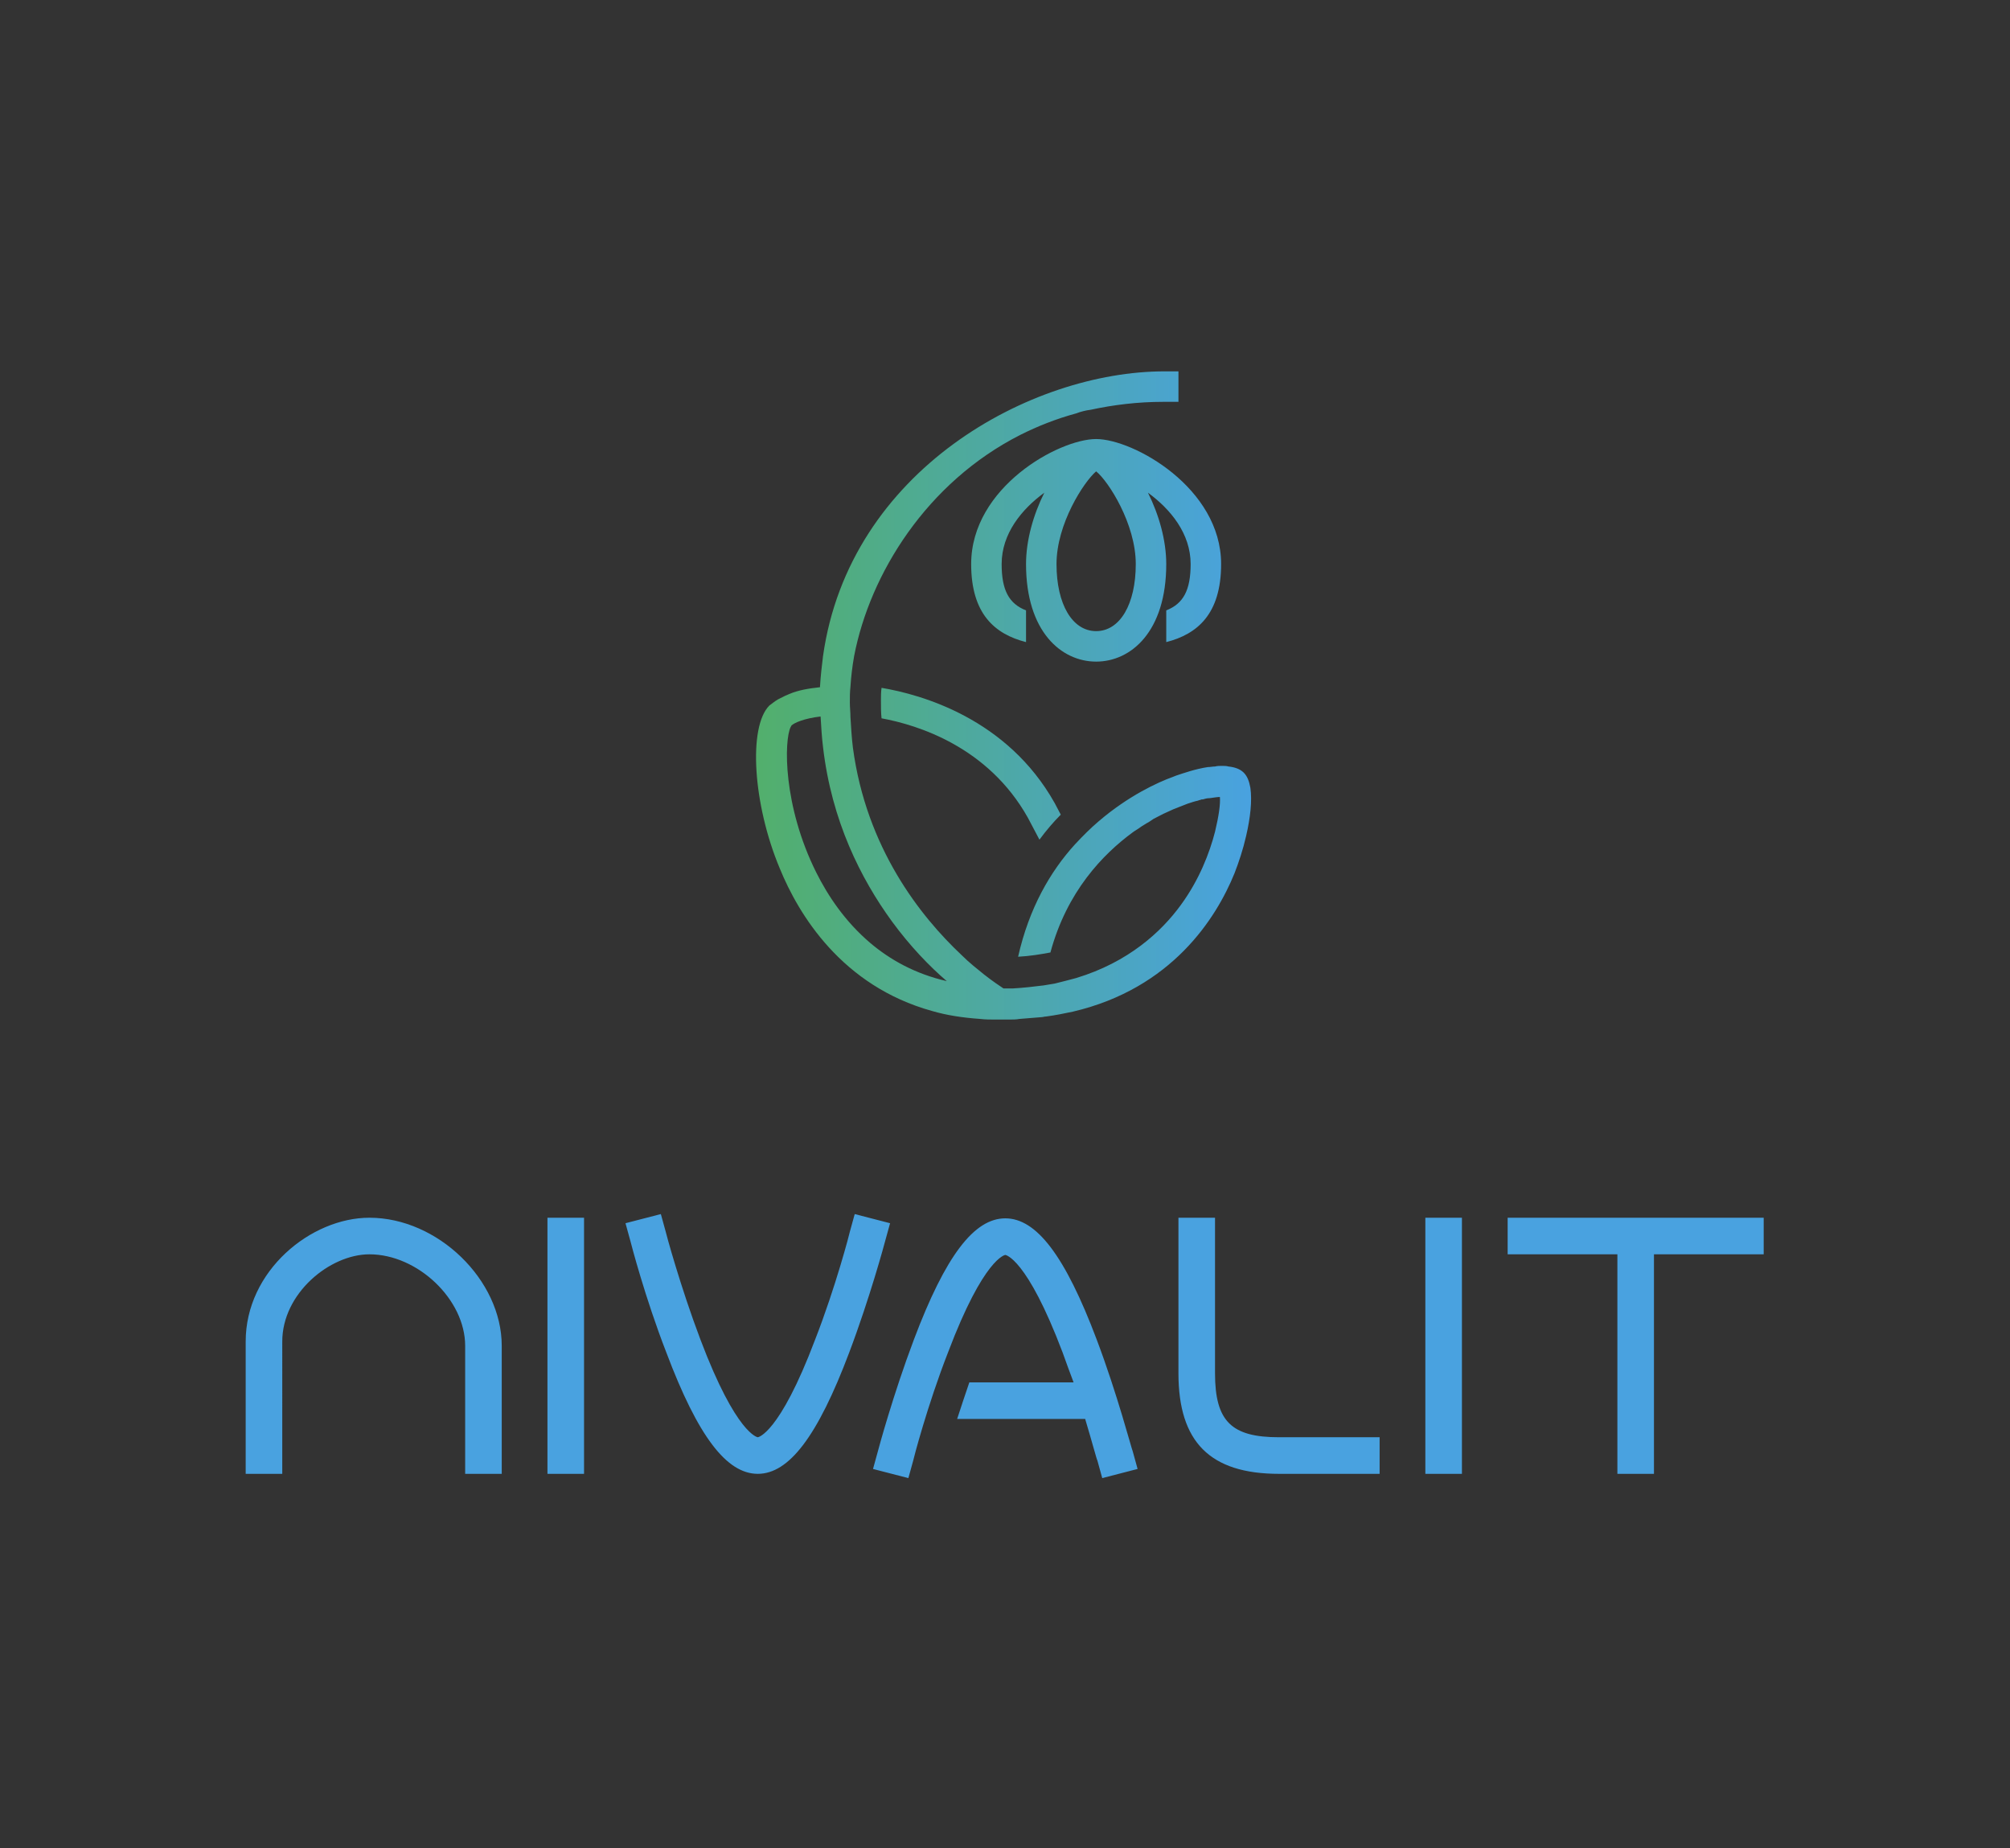 <!-- Generator: Adobe Illustrator 27.0.0, SVG Export Plug-In . SVG Version: 6.00 Build 0)  -->
<svg xmlns="http://www.w3.org/2000/svg" xmlns:xlink="http://www.w3.org/1999/xlink" version="1.1" id="Warstwa_1" x="0px" y="0px" viewBox="0 0 329.7 303.1" style="enable-background:new 0 0 329.7 303.1;" xml:space="preserve">
<rect x="0" y="0" width="329.7" height="303.1" fill="#333333" stroke="none"/>
<style type="text/css">
	.st0{fill:#49A2E0;}
	.st1{fill:url(#SVGID_1_);}
	.st2{fill:#FFFFFF;}
	.st3{fill:url(#SVGID_00000080896279280249094640000010806600969154517938_);}
</style>
<g>
	<path class="st0" d="M89.8,241.7h6v-42h-6V241.7z M60.6,199.7c-9.6,0-20.3,8.7-20.3,20.3v21.7h6V220c0-7.9,7.8-14.3,14.3-14.3   c7.9,0,15.7,7.4,15.7,15v21h6v-21C82.3,209.9,71.8,199.7,60.6,199.7z M271.3,199.7h-6h-18v6h18v36h6v-36h18v-6H271.3z M146,200.6   l-5.8-1.5l-0.8,2.9c0,0.1-2.3,9-5.7,17.7c-5.9,15.6-9.4,16-9.4,16s-3.5-0.4-9.4-16c-3.3-8.7-5.7-17.6-5.7-17.7l-0.8-2.9l-5.8,1.5   l0.8,2.9c0.1,0.4,2.4,9.3,5.9,18.3c5.2,13.8,9.9,19.9,15,19.9s9.8-6.1,15-19.9c3.4-9,5.8-17.9,5.9-18.3L146,200.6z M233.8,241.7h6   v-42h-6V241.7z M199.3,225.2v-25.5h-6v25.5c0,11.3,5.2,16.5,16.5,16.5h16.5v-6h-16.5C202,235.7,199.3,233.1,199.3,225.2z    M179.9,219.7c-5.2-13.8-9.9-19.9-15-19.9s-9.8,6.1-15,19.9c-3.4,9-5.8,17.9-5.9,18.3l-0.8,2.9l5.8,1.5l0.8-2.9   c0-0.1,2.3-9,5.7-17.7c5.9-15.6,9.4-16,9.4-16c0,0,3.5,0.4,9.4,16c0.6,1.7,1.2,3.3,1.8,4.9h-17.1c-0.7,2.1-1.4,4.1-2,6h21   c1.2,4,1.9,6.7,2,6.8l0.8,2.9l5.8-1.5l-0.8-2.9C185.6,237.6,183.3,228.7,179.9,219.7z"/>
	<linearGradient id="SVGID_1_" gradientUnits="userSpaceOnUse" x1="124.091" y1="113.846" x2="205.239" y2="113.846">
		<stop offset="0" style="stop-color:#52AF6C"/>
		<stop offset="1" style="stop-color:#49A2E0"/>
	</linearGradient>
	<path class="st1" d="M144.6,112.8c-0.1,0.7-0.1,1.4-0.1,2.1c0,1,0,2,0.1,2.9c6,1.1,17.5,4.7,24,16.3l1.9,3.6   c1.1-1.5,2.3-2.9,3.5-4.1l-1-1.9C165.2,117.8,151.1,113.9,144.6,112.8z M205.1,129.2c-0.2-1.1-0.5-1.9-1.1-2.5   c-0.6-0.6-1.5-0.9-2.5-1c-0.3-0.1-0.7-0.1-1.1-0.1c-0.4,0-0.7,0-1.1,0.1c-0.4,0-0.8,0.1-1.2,0.1c-2,0.3-4,1-5.2,1.4   c-0.2,0.1-0.3,0.1-0.5,0.2c-2.5,0.9-7.3,3.1-12.2,7.3c-1.3,1.1-2.6,2.4-3.9,3.8c-4,4.4-7.5,10.4-9.3,18.4c1.9-0.1,3.7-0.4,5.3-0.7   c2.7-10,8.6-16.1,13.5-19.7c0.4-0.3,0.8-0.5,1.2-0.8c0.4-0.3,0.8-0.5,1.1-0.7c0.4-0.2,0.8-0.5,1.1-0.7c0.8-0.4,1.5-0.8,2.2-1.1   c0.4-0.2,0.7-0.3,1.1-0.5c0.8-0.3,1.5-0.6,2.3-0.9c0.6-0.2,1.2-0.4,1.7-0.5c0.2-0.1,0.4-0.1,0.6-0.2c0.1,0,0.1,0,0.2,0   c0.3-0.1,0.7-0.2,1-0.2c0,0,0.1,0,0.1,0c0.7-0.1,1.3-0.2,1.7-0.2c0.2,0,0.4,0,0.6,0c-0.1,0-0.2,0-0.4,0c-0.1,0-0.1,0-0.2,0   c0.1,1.2-0.2,3.2-0.8,5.7c-0.9,3.5-2.6,7.9-5.6,12c-3.2,4.4-8.6,9.4-17.2,12c-1.1,0.3-2.3,0.6-3.5,0.9c-0.6,0.1-1.2,0.2-1.8,0.3   c-1.6,0.2-3.3,0.4-5.1,0.5c-0.5,0-1,0-1.5,0c-0.6-0.4-1.8-1.2-3.2-2.3c-1.1-0.9-2.4-1.9-3.7-3.2c-6.7-6.3-15.6-17.5-17.8-34   c-0.2-1.6-0.3-3.3-0.4-5c0-0.8-0.1-1.6-0.1-2.4c0-0.9,0-1.7,0.1-2.6c0.1-1.6,0.3-3.3,0.6-5c2.6-13.5,11.9-28.5,27.3-36.3   c0,0,0,0,0,0c2.8-1.4,5.8-2.6,9.1-3.5c0,0,0,0,0,0c0.8-0.3,1.6-0.5,2.4-0.6c0,0,0,0,0,0h0c3.7-0.8,7.7-1.3,11.9-1.3h2.5v-5H191   c-21.9,0-51.7,16.2-56,46.7c-0.2,1.6-0.4,3.3-0.5,5.1c-1.9,0.2-3.6,0.5-5,1.1c-0.2,0.1-0.5,0.2-0.7,0.3c-0.4,0.2-0.8,0.4-1.2,0.6   c-0.5,0.3-1,0.7-1.4,1c-3.5,3.5-2.7,16.2,1.7,26.7c3.1,7.6,10.2,19.3,25,23.4c2.4,0.7,5,1.1,7.9,1.3c0.8,0.1,1.6,0.1,2.5,0.1   c0.2,0,0.5,0,0.7,0c0.5,0,1,0,1.5,0c0.6,0,1.2,0,1.7-0.1c1.3-0.1,2.5-0.2,3.7-0.3c0.2,0,0.4-0.1,0.7-0.1c1.5-0.2,3-0.5,4.4-0.8   c16.2-3.8,23.5-15.3,26.5-22.7c0.7-1.8,1.4-3.9,1.9-6.1C205.1,134.1,205.4,131.3,205.1,129.2z M142.7,154.6   c-4.1-3.5-6.9-7.7-8.8-11.5c-5.5-11-5.3-21.7-4.2-23.9c0.1-0.1,0.1-0.2,0.1-0.2c0.5-0.5,2.2-1.2,4.8-1.5c0.1,1.7,0.2,3.4,0.4,5   c1.4,12.1,6.2,21.6,11.3,28.6c0,0,0,0,0,0c3,4.1,6.2,7.4,9,9.8C150.1,159.7,146,157.4,142.7,154.6z M159.3,92.5   c0,8.2,3.9,11.5,9,12.8v-5.2c-2.8-1.1-4-3.3-4-7.6c0-5,3.3-9,7-11.7c-1.8,3.6-3,7.8-3,11.7c0,11.1,5.8,16,11.5,16   c5.7,0,11.5-4.9,11.5-16c0-3.9-1.2-8.1-3-11.7c3.7,2.7,7,6.7,7,11.7c0,4.3-1.2,6.5-4,7.6v5.2c5.1-1.3,9-4.6,9-12.8   c0-12.5-14.4-20.5-20.5-20.5C173.7,72,159.3,79.9,159.3,92.5z M186.3,92.5c0,6.6-2.6,11-6.5,11c-3.9,0-6.5-4.4-6.5-11   c0-6.6,4.5-13.5,6.5-15.2C181.8,78.9,186.3,85.9,186.3,92.5z"/>
</g>
<g>
	<path class="st2" d="M499.5,241.7h6v-42h-6V241.7z M470.3,199.7c-9.6,0-20.3,8.7-20.3,20.3v21.7h6V220c0-7.9,7.8-14.3,14.3-14.3   c7.9,0,15.7,7.4,15.7,15v21h6v-21C492,209.9,481.5,199.7,470.3,199.7z M681,199.7h-6h-18v6h18v36h6v-36h18v-6H681z M555.7,200.6   l-5.8-1.5l-0.8,2.9c0,0.1-2.3,9-5.7,17.7c-5.9,15.6-9.4,16-9.4,16s-3.5-0.4-9.4-16c-3.3-8.7-5.7-17.6-5.7-17.7l-0.8-2.9l-5.8,1.5   l0.8,2.9c0.1,0.4,2.4,9.3,5.9,18.3c5.2,13.8,9.9,19.9,15,19.9s9.8-6.1,15-19.9c3.4-9,5.8-17.9,5.9-18.3L555.7,200.6z M643.5,241.7   h6v-42h-6V241.7z M609,225.2v-25.5h-6v25.5c0,11.3,5.2,16.5,16.5,16.5H636v-6h-16.5C611.7,235.7,609,233.1,609,225.2z M589.6,219.7   c-5.2-13.8-9.9-19.9-15-19.9s-9.8,6.1-15,19.9c-3.4,9-5.8,17.9-5.9,18.3l-0.8,2.9l5.8,1.5l0.8-2.9c0-0.1,2.3-9,5.7-17.7   c5.9-15.6,9.4-16,9.4-16c0,0,3.5,0.4,9.4,16c0.6,1.7,1.2,3.3,1.8,4.9h-17.1c-0.7,2.1-1.4,4.1-2,6h21c1.2,4,1.9,6.7,2,6.8l0.8,2.9   l5.8-1.5l-0.8-2.9C595.3,237.6,593,228.7,589.6,219.7z"/>
	
		<linearGradient id="SVGID_00000177470607174951828760000004448918405319327901_" gradientUnits="userSpaceOnUse" x1="533.781" y1="113.846" x2="614.93" y2="113.846">
		<stop offset="0" style="stop-color:#52AF6C"/>
		<stop offset="1" style="stop-color:#49A2E0"/>
	</linearGradient>
	<path style="fill:url(#SVGID_00000177470607174951828760000004448918405319327901_);" d="M554.3,112.8c-0.1,0.7-0.1,1.4-0.1,2.1   c0,1,0,2,0.1,2.9c6,1.1,17.5,4.7,24,16.3l1.9,3.6c1.1-1.5,2.3-2.9,3.5-4.1l-1-1.9C574.9,117.8,560.8,113.9,554.3,112.8z    M614.8,129.2c-0.2-1.1-0.5-1.9-1.1-2.5c-0.6-0.6-1.5-0.9-2.5-1c-0.3-0.1-0.7-0.1-1.1-0.1c-0.4,0-0.7,0-1.1,0.1   c-0.4,0-0.8,0.1-1.2,0.1c-2,0.3-4,1-5.2,1.4c-0.2,0.1-0.3,0.1-0.5,0.2c-2.5,0.9-7.3,3.1-12.2,7.3c-1.3,1.1-2.6,2.4-3.9,3.8   c-4,4.4-7.5,10.4-9.3,18.4c1.9-0.1,3.7-0.4,5.3-0.7c2.7-10,8.6-16.1,13.5-19.7c0.4-0.3,0.8-0.5,1.2-0.8c0.4-0.3,0.8-0.5,1.1-0.7   c0.4-0.2,0.8-0.5,1.1-0.7c0.8-0.4,1.5-0.8,2.2-1.1c0.4-0.2,0.7-0.3,1.1-0.5c0.8-0.3,1.5-0.6,2.3-0.9c0.6-0.2,1.2-0.4,1.7-0.5   c0.2-0.1,0.4-0.1,0.6-0.2c0.1,0,0.1,0,0.2,0c0.3-0.1,0.7-0.2,1-0.2c0,0,0.1,0,0.1,0c0.7-0.1,1.3-0.2,1.7-0.2c0.2,0,0.4,0,0.6,0   c-0.1,0-0.2,0-0.4,0c-0.1,0-0.1,0-0.2,0c0.1,1.2-0.2,3.2-0.8,5.7c-0.9,3.5-2.6,7.9-5.6,12c-3.2,4.4-8.6,9.4-17.2,12   c-1.1,0.3-2.3,0.6-3.5,0.9c-0.6,0.1-1.2,0.2-1.8,0.3c-1.6,0.2-3.3,0.4-5.1,0.5c-0.5,0-1,0-1.5,0c-0.6-0.4-1.8-1.2-3.2-2.3   c-1.1-0.9-2.4-1.9-3.7-3.2c-6.7-6.3-15.6-17.5-17.8-34c-0.2-1.6-0.3-3.3-0.4-5c0-0.8-0.1-1.6-0.1-2.4c0-0.9,0-1.7,0.1-2.6   c0.1-1.6,0.3-3.3,0.6-5c2.6-13.5,11.9-28.5,27.3-36.3c0,0,0,0,0,0c2.8-1.4,5.8-2.6,9.1-3.5c0,0,0,0,0,0c0.8-0.3,1.6-0.5,2.4-0.6   c0,0,0,0,0,0h0c3.7-0.8,7.7-1.3,11.9-1.3h2.5v-5h-2.5c-21.9,0-51.7,16.2-56,46.7c-0.2,1.6-0.4,3.3-0.5,5.1c-1.9,0.2-3.6,0.5-5,1.1   c-0.2,0.1-0.5,0.2-0.7,0.3c-0.4,0.2-0.8,0.4-1.2,0.6c-0.5,0.3-1,0.7-1.4,1c-3.5,3.5-2.7,16.2,1.7,26.7c3.1,7.6,10.2,19.3,25,23.4   c2.4,0.7,5,1.1,7.9,1.3c0.8,0.1,1.6,0.1,2.5,0.1c0.2,0,0.5,0,0.7,0c0.5,0,1,0,1.5,0c0.6,0,1.2,0,1.7-0.1c1.3-0.1,2.5-0.2,3.7-0.3   c0.2,0,0.4-0.1,0.7-0.1c1.5-0.2,3-0.5,4.4-0.8c16.2-3.8,23.5-15.3,26.5-22.7c0.7-1.8,1.4-3.9,1.9-6.1   C614.8,134.1,615.1,131.3,614.8,129.2z M552.4,154.6c-4.1-3.5-6.9-7.7-8.8-11.5c-5.5-11-5.3-21.7-4.2-23.9c0.1-0.1,0.1-0.2,0.1-0.2   c0.5-0.5,2.2-1.2,4.8-1.5c0.1,1.7,0.2,3.4,0.4,5c1.4,12.1,6.2,21.6,11.3,28.6c0,0,0,0,0,0c3,4.1,6.2,7.4,9,9.8   C559.8,159.7,555.7,157.4,552.4,154.6z M569,92.5c0,8.2,3.9,11.5,9,12.8v-5.2c-2.8-1.1-4-3.3-4-7.6c0-5,3.3-9,7-11.7   c-1.8,3.6-3,7.8-3,11.7c0,11.1,5.8,16,11.5,16c5.7,0,11.5-4.9,11.5-16c0-3.9-1.2-8.1-3-11.7c3.7,2.7,7,6.7,7,11.7   c0,4.3-1.2,6.5-4,7.6v5.2c5.1-1.3,9-4.6,9-12.8c0-12.5-14.4-20.5-20.5-20.5C583.4,72,569,79.9,569,92.5z M596,92.5   c0,6.6-2.6,11-6.5,11c-3.9,0-6.5-4.4-6.5-11c0-6.6,4.5-13.5,6.5-15.2C591.5,78.9,596,85.9,596,92.5z"/>
</g>
<g>
	<path class="st2" d="M913.2,241.7h6v-42h-6V241.7z M884,199.7c-9.6,0-20.3,8.7-20.3,20.3v21.7h6V220c0-7.9,7.8-14.3,14.3-14.3   c7.9,0,15.7,7.4,15.7,15v21h6v-21C905.7,209.9,895.1,199.7,884,199.7z M1094.7,199.7h-6h-18v6h18v36h6v-36h18v-6H1094.7z    M969.4,200.6l-5.8-1.5l-0.8,2.9c0,0.1-2.3,9-5.7,17.7c-5.9,15.6-9.4,16-9.4,16s-3.5-0.4-9.4-16c-3.3-8.7-5.7-17.6-5.7-17.7   l-0.8-2.9l-5.8,1.5l0.8,2.9c0.1,0.4,2.4,9.3,5.9,18.3c5.2,13.8,9.9,19.9,15,19.9s9.8-6.1,15-19.9c3.4-9,5.8-17.9,5.9-18.3   L969.4,200.6z M1057.2,241.7h6v-42h-6V241.7z M1022.7,225.2v-25.5h-6v25.5c0,11.3,5.2,16.5,16.5,16.5h16.5v-6h-16.5   C1025.3,235.7,1022.7,233.1,1022.7,225.2z M1003.2,219.7c-5.2-13.8-9.9-19.9-15-19.9s-9.8,6.1-15,19.9c-3.4,9-5.8,17.9-5.9,18.3   l-0.8,2.9l5.8,1.5l0.8-2.9c0-0.1,2.3-9,5.7-17.7c5.9-15.6,9.4-16,9.4-16c0,0,3.5,0.4,9.4,16c0.6,1.7,1.2,3.3,1.8,4.9h-17.1   c-0.7,2.1-1.4,4.1-2,6h21c1.2,4,1.9,6.7,2,6.8l0.8,2.9l5.8-1.5l-0.8-2.9C1009,237.6,1006.7,228.7,1003.2,219.7z"/>
	<path class="st2" d="M968,112.8c-0.1,0.7-0.1,1.4-0.1,2.1c0,1,0,2,0.1,2.9c6,1.1,17.5,4.7,24,16.3l1.9,3.6c1.1-1.5,2.3-2.9,3.5-4.1   l-1-1.9C988.5,117.8,974.5,113.9,968,112.8z M1028.5,129.2c-0.2-1.1-0.5-1.9-1.1-2.5c-0.6-0.6-1.5-0.9-2.5-1   c-0.3-0.1-0.7-0.1-1.1-0.1c-0.4,0-0.7,0-1.1,0.1c-0.4,0-0.8,0.1-1.2,0.1c-2,0.3-4,1-5.2,1.4c-0.2,0.1-0.3,0.1-0.5,0.2   c-2.5,0.9-7.3,3.1-12.2,7.3c-1.3,1.1-2.6,2.4-3.9,3.8c-4,4.4-7.5,10.4-9.3,18.4c1.9-0.1,3.7-0.4,5.3-0.7c2.7-10,8.6-16.1,13.5-19.7   c0.4-0.3,0.8-0.5,1.2-0.8c0.4-0.3,0.8-0.5,1.1-0.7c0.4-0.2,0.8-0.5,1.1-0.7c0.8-0.4,1.5-0.8,2.2-1.1c0.4-0.2,0.7-0.3,1.1-0.5   c0.8-0.3,1.5-0.6,2.3-0.9c0.6-0.2,1.2-0.4,1.7-0.5c0.2-0.1,0.4-0.1,0.6-0.2c0.1,0,0.1,0,0.2,0c0.3-0.1,0.7-0.2,1-0.2   c0,0,0.1,0,0.1,0c0.7-0.1,1.3-0.2,1.7-0.2c0.2,0,0.4,0,0.6,0c-0.1,0-0.2,0-0.4,0c-0.1,0-0.1,0-0.2,0c0.1,1.2-0.2,3.2-0.8,5.7   c-0.9,3.5-2.6,7.9-5.6,12c-3.2,4.4-8.6,9.4-17.2,12c-1.1,0.3-2.3,0.6-3.5,0.9c-0.6,0.1-1.2,0.2-1.8,0.3c-1.6,0.2-3.3,0.4-5.1,0.5   c-0.5,0-1,0-1.5,0c-0.6-0.4-1.8-1.2-3.2-2.3c-1.1-0.9-2.4-1.9-3.7-3.2c-6.7-6.3-15.6-17.5-17.8-34c-0.2-1.6-0.3-3.3-0.4-5   c0-0.8-0.1-1.6-0.1-2.4c0-0.9,0-1.7,0.1-2.6c0.1-1.6,0.3-3.3,0.6-5c2.6-13.5,11.9-28.5,27.3-36.3c0,0,0,0,0,0   c2.8-1.4,5.8-2.6,9.1-3.5c0,0,0,0,0,0c0.8-0.3,1.6-0.5,2.4-0.6c0,0,0,0,0,0h0c3.7-0.8,7.7-1.3,11.9-1.3h2.5v-5h-2.5   c-21.9,0-51.7,16.2-56,46.7c-0.2,1.6-0.4,3.3-0.5,5.1c-1.9,0.2-3.6,0.5-5,1.1c-0.2,0.1-0.5,0.2-0.7,0.3c-0.4,0.2-0.8,0.4-1.2,0.6   c-0.5,0.3-1,0.7-1.4,1c-3.5,3.5-2.7,16.2,1.7,26.7c3.1,7.6,10.2,19.3,25,23.4c2.4,0.7,5,1.1,7.9,1.3c0.8,0.1,1.6,0.1,2.5,0.1   c0.2,0,0.5,0,0.7,0c0.5,0,1,0,1.5,0c0.6,0,1.2,0,1.7-0.1c1.3-0.1,2.5-0.2,3.7-0.3c0.2,0,0.4-0.1,0.7-0.1c1.5-0.2,3-0.5,4.4-0.8   c16.2-3.8,23.5-15.3,26.5-22.7c0.7-1.8,1.4-3.9,1.9-6.1C1028.5,134.1,1028.8,131.3,1028.5,129.2z M966.1,154.6   c-4.1-3.5-6.9-7.7-8.8-11.5c-5.5-11-5.3-21.7-4.2-23.9c0.1-0.1,0.1-0.2,0.1-0.2c0.5-0.5,2.2-1.2,4.8-1.5c0.1,1.7,0.2,3.4,0.4,5   c1.4,12.1,6.2,21.6,11.3,28.6c0,0,0,0,0,0c3,4.1,6.2,7.4,9,9.8C973.5,159.7,969.4,157.4,966.1,154.6z M982.6,92.5   c0,8.2,3.9,11.5,9,12.8v-5.2c-2.8-1.1-4-3.3-4-7.6c0-5,3.3-9,7-11.7c-1.8,3.6-3,7.8-3,11.7c0,11.1,5.8,16,11.5,16   c5.7,0,11.5-4.9,11.5-16c0-3.9-1.2-8.1-3-11.7c3.7,2.7,7,6.7,7,11.7c0,4.3-1.2,6.5-4,7.6v5.2c5.1-1.3,9-4.6,9-12.8   c0-12.5-14.4-20.5-20.5-20.5C997.1,72,982.6,79.9,982.6,92.5z M1009.6,92.5c0,6.6-2.6,11-6.5,11c-3.9,0-6.5-4.4-6.5-11   c0-6.6,4.5-13.5,6.5-15.2C1005.2,78.9,1009.6,85.9,1009.6,92.5z"/>
</g>
<g>
	<path d="M1318.9,241.7h6v-42h-6V241.7z M1289.7,199.7c-9.6,0-20.3,8.7-20.3,20.3v21.7h6V220c0-7.9,7.8-14.3,14.3-14.3   c7.9,0,15.7,7.4,15.7,15v21h6v-21C1311.4,209.9,1300.8,199.7,1289.7,199.7z M1500.4,199.7h-6h-18v6h18v36h6v-36h18v-6H1500.4z    M1375.1,200.6l-5.8-1.5l-0.8,2.9c0,0.1-2.3,9-5.7,17.7c-5.9,15.6-9.4,16-9.4,16c0,0-3.5-0.4-9.4-16c-3.3-8.7-5.7-17.6-5.7-17.7   l-0.8-2.9l-5.8,1.5l0.8,2.9c0.1,0.4,2.4,9.3,5.9,18.3c5.2,13.8,9.9,19.9,15,19.9s9.8-6.1,15-19.9c3.4-9,5.8-17.9,5.9-18.3   L1375.1,200.6z M1462.9,241.7h6v-42h-6V241.7z M1428.4,225.2v-25.5h-6v25.5c0,11.3,5.2,16.5,16.5,16.5h16.5v-6h-16.5   C1431,235.7,1428.4,233.1,1428.4,225.2z M1408.9,219.7c-5.2-13.8-9.9-19.9-15-19.9s-9.8,6.1-15,19.9c-3.4,9-5.8,17.9-5.9,18.3   l-0.8,2.9l5.8,1.5l0.8-2.9c0-0.1,2.3-9,5.7-17.7c5.9-15.6,9.4-16,9.4-16c0,0,3.5,0.4,9.4,16c0.6,1.7,1.2,3.3,1.8,4.9H1388   c-0.7,2.1-1.4,4.1-2,6h21.1c1.2,4,1.9,6.7,2,6.8l0.8,2.9l5.8-1.5l-0.8-2.9C1414.7,237.6,1412.4,228.7,1408.9,219.7z"/>
	<path d="M1373.7,112.8c-0.1,0.7-0.1,1.4-0.1,2.1c0,1,0,2,0.1,2.9c6,1.1,17.5,4.7,24,16.3l1.9,3.6c1.1-1.5,2.3-2.9,3.5-4.1l-1-1.9   C1394.2,117.8,1380.2,113.9,1373.7,112.8z M1434.2,129.2c-0.2-1.1-0.5-1.9-1.1-2.5c-0.6-0.6-1.5-0.9-2.5-1   c-0.3-0.1-0.7-0.1-1.1-0.1c-0.4,0-0.7,0-1.1,0.1c-0.4,0-0.8,0.1-1.2,0.1c-2,0.3-4,1-5.2,1.4c-0.2,0.1-0.3,0.1-0.5,0.2   c-2.5,0.9-7.3,3.1-12.2,7.3c-1.3,1.1-2.6,2.4-3.9,3.8c-4,4.4-7.5,10.4-9.3,18.4c1.9-0.1,3.7-0.4,5.3-0.7c2.7-10,8.6-16.1,13.5-19.7   c0.4-0.3,0.8-0.5,1.2-0.8c0.4-0.3,0.8-0.5,1.1-0.7c0.4-0.2,0.8-0.5,1.1-0.7c0.8-0.4,1.5-0.8,2.2-1.1c0.4-0.2,0.7-0.3,1.1-0.5   c0.8-0.3,1.5-0.6,2.3-0.9c0.6-0.2,1.2-0.4,1.7-0.5c0.2-0.1,0.4-0.1,0.6-0.2c0.1,0,0.1,0,0.2,0c0.3-0.1,0.7-0.2,1-0.2   c0,0,0.1,0,0.1,0c0.7-0.1,1.3-0.2,1.7-0.2c0.2,0,0.4,0,0.6,0c-0.1,0-0.2,0-0.4,0c-0.1,0-0.1,0-0.2,0c0.1,1.2-0.2,3.2-0.8,5.7   c-0.9,3.5-2.6,7.9-5.6,12c-3.2,4.4-8.6,9.4-17.2,12c-1.1,0.3-2.3,0.6-3.5,0.9c-0.6,0.1-1.2,0.2-1.8,0.3c-1.6,0.2-3.3,0.4-5.1,0.5   c-0.5,0-1,0-1.5,0c-0.6-0.4-1.8-1.2-3.2-2.3c-1.1-0.9-2.3-1.9-3.7-3.2c-6.7-6.3-15.7-17.5-17.8-34c-0.2-1.6-0.3-3.3-0.4-5   c0-0.8-0.1-1.6-0.1-2.4c0-0.9,0-1.7,0.1-2.6c0.1-1.6,0.3-3.3,0.7-5c2.6-13.5,11.9-28.5,27.3-36.3c0,0,0,0,0,0   c2.8-1.4,5.8-2.6,9.1-3.5c0,0,0,0,0,0c0.8-0.3,1.6-0.5,2.4-0.6c0,0,0,0,0,0h0c3.7-0.8,7.7-1.3,11.9-1.3h2.5v-5h-2.5   c-21.9,0-51.7,16.2-56,46.7c-0.2,1.6-0.4,3.3-0.5,5.1c-1.9,0.2-3.6,0.5-5,1.1c-0.2,0.1-0.5,0.2-0.7,0.3c-0.4,0.2-0.8,0.4-1.2,0.6   c-0.5,0.3-1,0.7-1.4,1c-3.5,3.5-2.7,16.2,1.7,26.7c3.1,7.6,10.2,19.3,25,23.4c2.4,0.7,5,1.1,7.9,1.3c0.8,0.1,1.6,0.1,2.5,0.1   c0.2,0,0.5,0,0.7,0c0.5,0,1,0,1.4,0c0.6,0,1.2,0,1.7-0.1c1.3-0.1,2.5-0.2,3.7-0.3c0.2,0,0.4-0.1,0.7-0.1c1.5-0.2,3-0.5,4.4-0.8   c16.2-3.8,23.5-15.3,26.5-22.7c0.7-1.8,1.4-3.9,1.9-6.1C1434.2,134.1,1434.5,131.3,1434.2,129.2z M1371.8,154.6   c-4.1-3.5-6.9-7.7-8.8-11.5c-5.5-11-5.3-21.7-4.2-23.9c0.1-0.1,0.1-0.2,0.1-0.2c0.5-0.5,2.2-1.2,4.8-1.5c0.1,1.7,0.2,3.4,0.4,5   c1.4,12.1,6.2,21.6,11.3,28.6c0,0,0,0,0,0c3,4.1,6.2,7.4,9,9.8C1379.2,159.7,1375.1,157.4,1371.8,154.6z M1388.3,92.5   c0,8.2,3.9,11.5,9,12.8v-5.2c-2.8-1.1-4-3.3-4-7.6c0-5,3.3-9,7-11.7c-1.8,3.6-3,7.8-3,11.7c0,11.1,5.8,16,11.5,16s11.5-4.9,11.5-16   c0-3.9-1.2-8.1-3-11.7c3.7,2.7,7,6.7,7,11.7c0,4.3-1.2,6.5-4,7.6v5.2c5.1-1.3,9-4.6,9-12.8c0-12.5-14.4-20.5-20.5-20.5   S1388.3,79.9,1388.3,92.5z M1415.3,92.5c0,6.6-2.6,11-6.5,11c-3.9,0-6.5-4.4-6.5-11c0-6.6,4.5-13.5,6.5-15.2   C1410.9,78.9,1415.3,85.9,1415.3,92.5z"/>
</g>
</svg>
